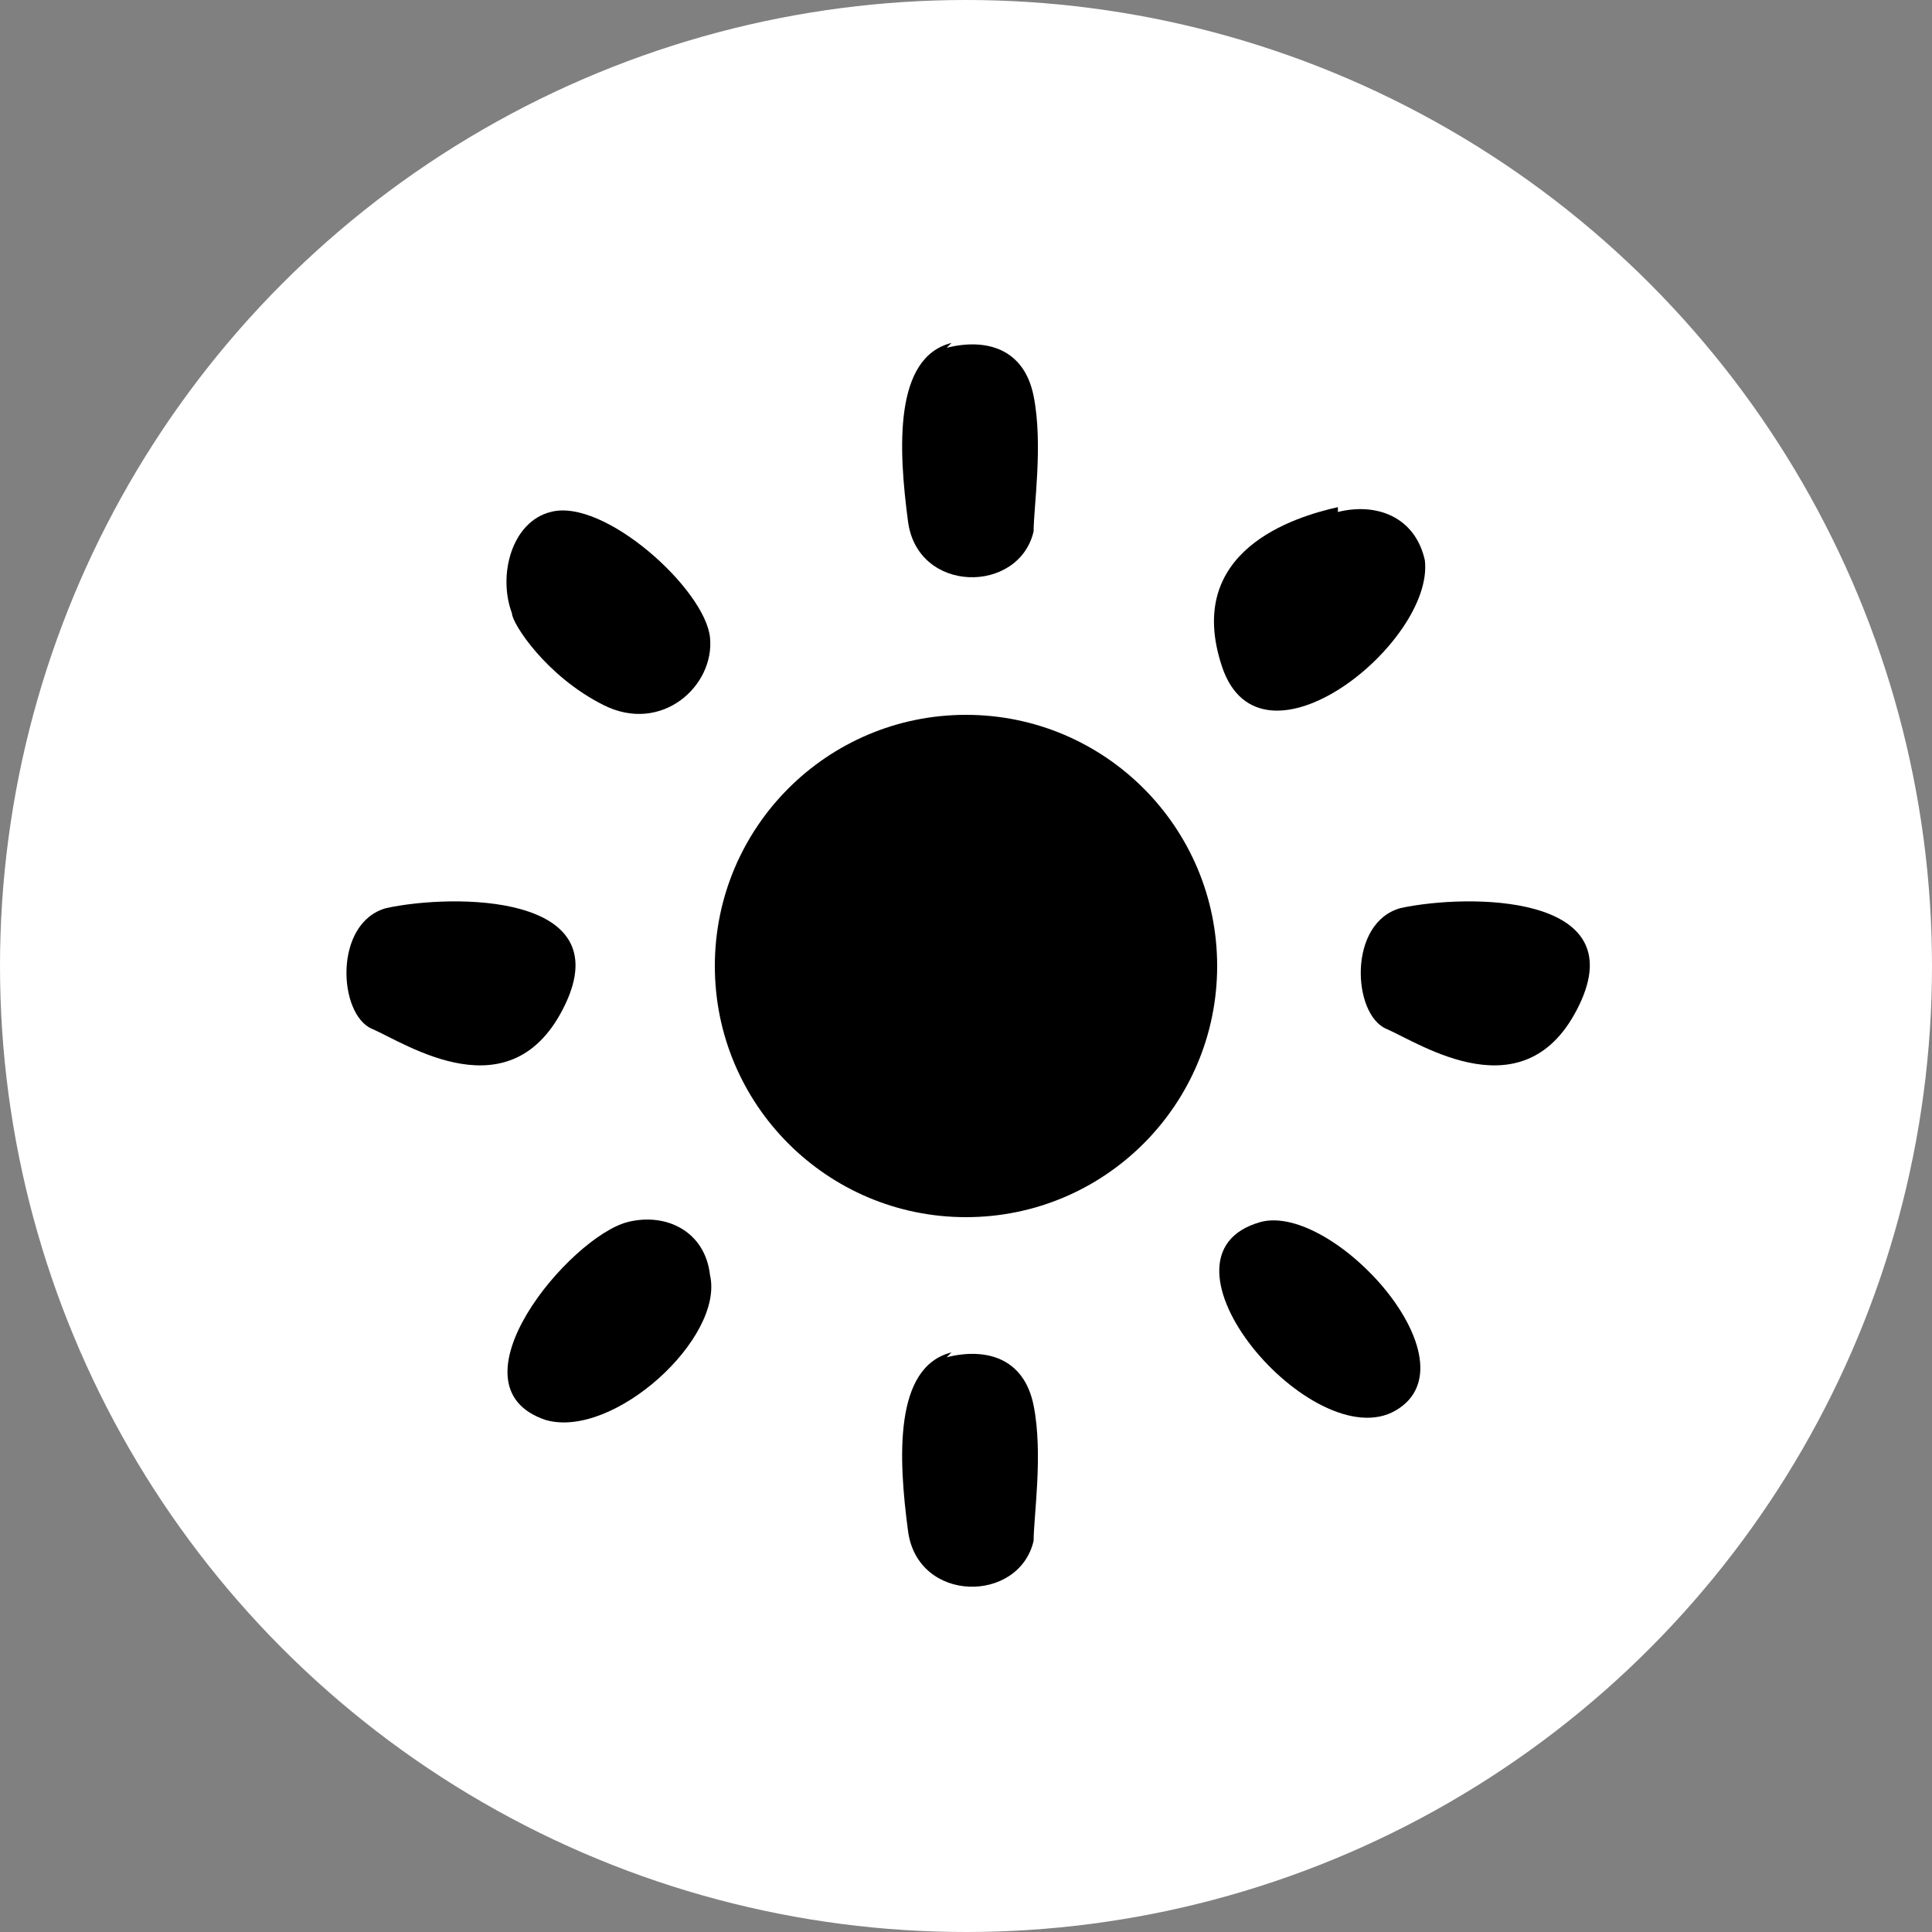 <?xml version="1.0" encoding="UTF-8"?>
<svg id="Capa_1" xmlns="http://www.w3.org/2000/svg" version="1.1" viewBox="0 0 40 40">
  <rect x="0" y="0" width="40" height="40" fill="#808080" stroke="none"/>
  <!-- Generator: Adobe Illustrator 29.6.0, SVG Export Plug-In . SVG Version: 2.1.1 Build 207)  -->
  <defs>
    <style>
      .st0 {
        fill: #fff;
      }
    </style>
  </defs>
  <circle class="st0" cx="20" cy="20" r="20"/>
  <g>
    <circle cx="20" cy="20" r="5.2"/>
    <path d="M11.4,10.6c1.1-.3,3.2,1.6,3.3,2.6s-1,2-2.2,1.4-1.9-1.7-1.9-1.9c-.3-.8,0-1.9.8-2.1Z"/>
    <path d="M27.7,10.6c.8-.2,1.6.1,1.8,1,.2,1.7-3.4,4.6-4.2,2.2s1.5-3.1,2.4-3.3Z"/>
    <path d="M13,25.3c.8-.2,1.6.2,1.7,1.1.3,1.3-2,3.4-3.4,3-2.1-.7.5-3.8,1.7-4.1Z"/>
    <path d="M26.1,25.3c1.5-.4,4.5,2.9,2.8,3.9s-5.3-3.2-2.8-3.9Z"/>
    <path d="M19.6,7.2c.8-.2,1.6,0,1.8,1s0,2.3,0,2.8c-.3,1.3-2.4,1.3-2.6-.2s-.3-3.4.9-3.7Z"/>
    <path d="M8,18.8c1.4-.3,4.8-.3,3.7,2s-3.3.8-4,.5-.8-2.2.3-2.5Z"/>
    <path d="M29,18.8c1.4-.3,4.8-.3,3.7,2s-3.3.8-4,.5-.8-2.2.3-2.5Z"/>
    <path d="M19.6,28.1c.8-.2,1.6,0,1.8,1s0,2.3,0,2.8c-.3,1.3-2.4,1.3-2.6-.2s-.3-3.4.9-3.7Z"/>
  </g>
</svg>